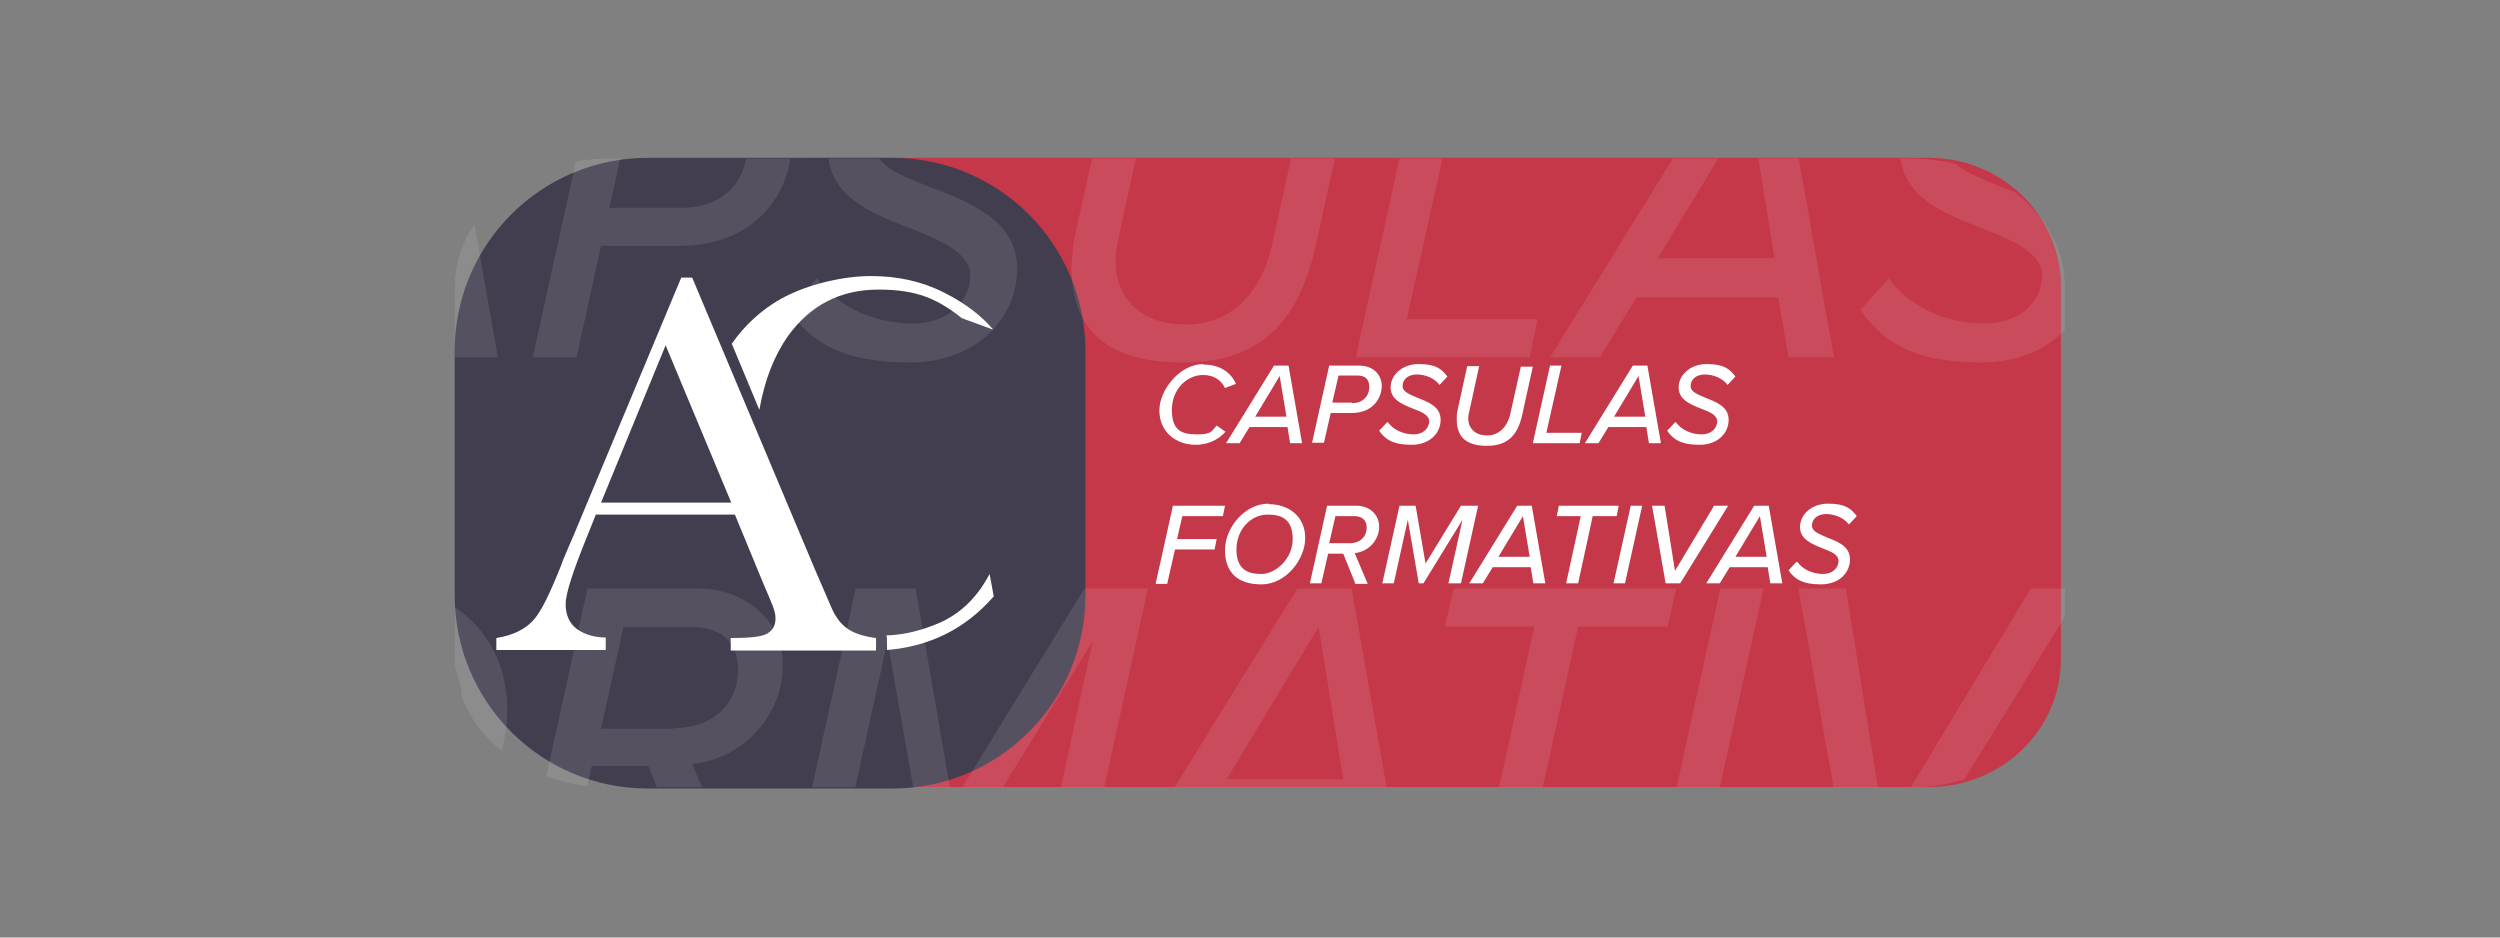 <svg xmlns="http://www.w3.org/2000/svg" xmlns:xlink="http://www.w3.org/1999/xlink" id="Capa_1" data-name="Capa 1" viewBox="0 0 480 180"><rect x="0" y="0" width="480" height="180" fill="#808080" stroke="none"/><defs><style>      .cls-1 {        clip-path: url(#clippath);      }      .cls-2 {        fill: none;      }      .cls-2, .cls-3, .cls-4, .cls-5 {        stroke-width: 0px;      }      .cls-3 {        fill: #c4384a;      }      .cls-6 {        opacity: .1;      }      .cls-4 {        fill: #423e4f;      }      .cls-5 {        fill: #fff;      }    </style><clipPath id="clippath"><path class="cls-2" d="M117,30.4h249.8c16.3,0,29.7,11.1,29.7,24.6v71.6c0,13.6-13.2,24.6-29.7,24.6H117c-16.3,0-29.7-11.1-29.7-24.6V55c0-13.6,13.3-24.6,29.7-24.6Z"></path></clipPath></defs><path class="cls-3" d="M157,30.3h213.4c13.9,0,25.3,11.1,25.3,24.6v71.6c0,13.6-11.3,24.6-25.3,24.6h-213.4c-13.9,0-25.3-11.1-25.3-24.6V54.9c0-13.6,11.4-24.6,25.3-24.6Z"></path><path class="cls-4" d="M124.4,30.3h46.9c20.5,0,37.1,16.6,37.1,37.1v46.9c0,20.5-16.6,37.1-37.1,37.1h-46.9c-20.5,0-37.1-16.6-37.1-37.1v-46.9c0-20.5,16.6-37.1,37.1-37.1Z"></path><path class="cls-5" d="M190.7,63.3c-2.1-2.5-5.2-5-9.4-7.1-4.3-2.2-9-3.2-14.1-3.2s-12.1,1.5-17.3,4.4c-3.7,2.1-6.9,5-9.4,8.6l5.3,12.7c1-5.8,2.9-10.5,5.5-14.2,4.3-5.9,10-8.9,17.4-8.9s11.3,1.8,16,5.5"></path><path class="cls-5" d="M190,110.2c-2.3,4.4-5.4,7.4-9.2,9.2-3.6,1.6-7.1,2.5-10.6,2.6,0,.2.1.3.1.5v2.3c8.2-.7,15-4,20.5-10.3"></path><path class="cls-5" d="M141.2,98.8h-26.8l-1.8,4.5c-2.6,6.4-4,10.7-4,12.7s.7,3.7,2.2,4.8c1.4,1,3.3,1.6,5.5,1.6v2.4h-21v-2.3c3.1-.5,5.4-1.6,7-3.3s3.3-5.3,5.5-10.8c.1-.5,1-2.5,2.5-6l20.5-49.1h2.1l23.6,56.1,3.2,7.4c.7,1.6,1.7,3,3,3.9s3.1,1.5,5.5,1.8v2.4h-27.9v-2.4c3.5,0,5.8-.2,6.9-.8s1.7-1.5,1.7-3-.8-3-2.4-6.8l-5.4-13.1h0ZM140.4,96.5l-12.6-30.2-12.4,30.2h25Z"></path><g><path class="cls-5" d="M231.1,70c3.2,0,5.3,1.6,6.2,3.7l-2.1.8c-.8-1.7-2.4-2.5-4.2-2.5-3.1,0-6,2.7-6,6.7s1.9,4.7,4.8,4.7,2.8-.6,3.8-1.7l1.7,1.2c-1.6,1.8-3.8,2.5-5.7,2.5-4,0-7-2.6-7-6.6s4-8.9,8.4-8.9Z"></path><path class="cls-5" d="M247.7,85.1l-.5-3.1h-7.3l-1.9,3.1h-2.6l9.2-14.9h2.8l2.6,14.9h-2.3ZM245.7,72.2l-4.7,7.8h6l-1.3-7.8Z"></path><path class="cls-5" d="M251.9,85.1l3.3-14.9h5.8c2.7,0,4.3,1.8,4.3,3.9s-1.5,5.2-5.8,5.2h-4l-1.3,5.7h-2.2ZM259.6,77.4c2.1,0,3.3-1.4,3.3-3.1s-1-2.2-2.3-2.2h-3.6l-1.2,5.2h3.8Z"></path><path class="cls-5" d="M266.5,81.1c1,1.4,2.9,2.3,4.9,2.3s3-1.3,3-2.5-1.4-1.8-3-2.4c-2-.8-4.4-1.7-4.4-4.1s2.2-4.5,5.4-4.5,4.4.9,5.5,2.4l-1.5,1.6c-1-1.3-2.7-2-4.4-2s-2.7,1-2.7,2.2,1.4,1.6,2.9,2.3c2.1.8,4.4,1.7,4.4,4.2s-2,4.8-5.6,4.8-5.1-1.1-6.2-2.7l1.5-1.6Z"></path><path class="cls-5" d="M279.7,80.4c0-.4,0-1,.1-1.4l1.9-8.7h2.3l-1.9,8.7c-.1.5-.2.8-.2,1.3,0,1.9,1.3,3.3,3.6,3.3s3.9-1.6,4.5-4.2l2-9h2.3l-2,9.1c-.8,3.7-2.5,6.1-6.8,6.1s-5.8-2-5.8-5Z"></path><path class="cls-5" d="M294.3,85.1l3.3-14.9h2.2l-2.9,12.9h6.8l-.4,2h-9Z"></path><path class="cls-5" d="M316.6,85.1l-.5-3.1h-7.3l-1.9,3.1h-2.6l9.2-14.9h2.8l2.6,14.9h-2.3ZM314.6,72.2l-4.7,7.8h6l-1.3-7.8Z"></path><path class="cls-5" d="M321.8,81.1c1,1.4,2.9,2.3,4.9,2.3s3-1.3,3-2.5-1.4-1.8-3-2.4c-2-.8-4.4-1.7-4.4-4.1s2.2-4.5,5.4-4.5,4.4.9,5.5,2.4l-1.5,1.6c-1-1.3-2.7-2-4.4-2s-2.7,1-2.7,2.2,1.4,1.6,2.9,2.3c2.1.8,4.4,1.7,4.4,4.2s-2,4.8-5.6,4.8-5.1-1.1-6.2-2.7l1.5-1.6Z"></path><path class="cls-5" d="M221.9,112l3.3-14.9h10l-.4,2h-7.8l-1,4.4h7.6l-.4,2h-7.6l-1.5,6.6h-2.2Z"></path><path class="cls-5" d="M243.6,96.8c3.9,0,7,2.4,7,6.5s-3.7,8.9-8.4,8.9-7-2.4-7-6.6,3.7-8.9,8.4-8.9ZM243.4,98.8c-3.3,0-6,2.9-6,6.7s2.1,4.7,4.8,4.7,6-2.9,6-6.7-2.1-4.7-4.8-4.7Z"></path><path class="cls-5" d="M260.2,112l-2.3-5.7h-2.9l-1.3,5.7h-2.2l3.3-14.9h5.7c2.2,0,4.3,1.5,4.3,4s-1.9,4.8-4.7,5.1l2.5,5.9h-2.5ZM259.1,104.3c2.1,0,3.3-1.3,3.3-3s-1.2-2.2-2.4-2.2h-3.6l-1.2,5.2h3.8Z"></path><path class="cls-5" d="M278.1,112l2.7-12.2-7.5,12.2h-.9l-2.1-12.2-2.7,12.2h-2.2l3.3-14.9h3.1l1.9,11.1,6.8-11.1h3.3l-3.3,14.9h-2.2Z"></path><path class="cls-5" d="M294.4,112l-.5-3.1h-7.3l-1.9,3.1h-2.6l9.2-14.9h2.8l2.6,14.9h-2.3ZM292.4,99.1l-4.7,7.8h6l-1.3-7.8Z"></path><path class="cls-5" d="M300.7,112l2.8-12.9h-4.6l.4-2h11.5l-.4,2h-4.6l-2.8,12.9h-2.2Z"></path><path class="cls-5" d="M309.8,112l3.3-14.9h2.2l-3.3,14.9h-2.2Z"></path><path class="cls-5" d="M319.8,112l-2.6-14.9h2.4l2,12.5,7.5-12.5h2.7l-9.2,14.9h-2.8Z"></path><path class="cls-5" d="M339.9,112l-.5-3.1h-7.3l-1.9,3.1h-2.6l9.2-14.9h2.8l2.6,14.9h-2.3ZM337.9,99.1l-4.7,7.8h6l-1.3-7.8Z"></path><path class="cls-5" d="M345.1,107.9c1,1.4,2.9,2.3,4.9,2.3s3-1.3,3-2.5-1.4-1.8-3-2.4c-2-.8-4.4-1.7-4.4-4.1s2.2-4.5,5.4-4.5,4.4.9,5.5,2.4l-1.5,1.6c-1-1.3-2.7-2-4.4-2s-2.7,1-2.7,2.2,1.4,1.6,2.9,2.3c2.1.8,4.4,1.7,4.4,4.2s-2,4.8-5.6,4.8-5.1-1.1-6.2-2.7l1.5-1.6Z"></path></g><g class="cls-1"><g class="cls-6"><path class="cls-5" d="M25.1,12.1c11.7,0,19.6,5.8,23.2,13.8l-7.9,3c-3-6.4-9-9.4-15.7-9.4-11.6,0-22.4,10.2-22.4,25s6.9,17.6,17.9,17.6,10.3-2.2,14.3-6.3l6.3,4.5c-6.1,6.7-14.1,9.2-21.1,9.2-14.9,0-26-9.7-26-24.5S8.7,12.1,25.1,12.1Z"></path><path class="cls-5" d="M86.9,68.6l-2-11.5h-27.2l-7,11.5h-9.6L75.4,13.1h10.4l9.8,55.5h-8.7ZM79.4,20.5l-17.6,29.1h22.4l-4.7-29.1Z"></path><path class="cls-5" d="M102.3,68.6l12.2-55.5h21.6c10.1,0,15.9,6.7,15.9,14.6s-5.7,19.5-21.7,19.5h-14.9l-4.7,21.4h-8.3ZM131,39.9c7.9,0,12.4-5.2,12.4-11.4s-3.6-8.1-8.6-8.1h-13.5l-4.3,19.5h14Z"></path><path class="cls-5" d="M156.8,53.4c3.8,5.3,10.7,8.7,18.4,8.7s11.1-5,11.1-9.2-5.3-6.6-11.1-8.9c-7.6-2.9-16.2-6.2-16.2-15.1s8.2-16.7,20.2-16.7,16.5,3.3,20.6,8.8l-5.5,5.9c-3.7-5-10.2-7.4-16.2-7.4s-10.2,3.8-10.2,8.1,5.1,6.1,10.9,8.4c7.7,2.9,16.5,6.5,16.5,15.6s-7.4,18-20.7,18-19.1-4.2-23.2-10.1l5.5-6.1Z"></path><path class="cls-5" d="M205.8,50.8c0-1.3.2-3.7.5-5.2l7.2-32.5h8.4l-7.1,32.3c-.4,1.9-.6,3.2-.6,4.7,0,7.2,4.8,12.2,13.5,12.2s14.6-6.1,16.6-15.6l7.4-33.6h8.4l-7.4,33.7c-3,13.6-9.5,22.8-25.5,22.8s-21.5-7.4-21.5-18.7Z"></path><path class="cls-5" d="M260.3,68.6l12.2-55.5h8.3l-10.7,48.2h25.1l-1.5,7.3h-33.5Z"></path><path class="cls-5" d="M343.4,68.6l-2-11.5h-27.2l-7,11.5h-9.6l34.3-55.5h10.4l9.8,55.5h-8.7ZM335.9,20.5l-17.6,29.1h22.4l-4.7-29.1Z"></path><path class="cls-5" d="M362.6,53.4c3.8,5.3,10.7,8.7,18.4,8.7s11.1-5,11.1-9.2-5.3-6.6-11.1-8.9c-7.6-2.9-16.2-6.2-16.2-15.1s8.2-16.7,20.2-16.7,16.5,3.3,20.6,8.8l-5.5,5.9c-3.7-5-10.2-7.4-16.2-7.4s-10.2,3.8-10.2,8.1,5.1,6.1,10.9,8.4c7.7,2.9,16.5,6.5,16.5,15.6s-7.4,18-20.7,18-19.1-4.2-23.2-10.1l5.5-6.1Z"></path><path class="cls-5" d="M-9.3,168.5L2.9,113h37.3l-1.7,7.3H9.7l-3.6,16.2h28.3l-1.7,7.3H4.4l-5.4,24.6h-8.3Z"></path><path class="cls-5" d="M71.4,112.1c14.6,0,26,9.1,26,24.4s-13.8,33-31.5,33-26-9.1-26-24.5,13.8-33,31.5-33ZM70.9,119.5c-12.2,0-22.3,10.7-22.3,25s7.9,17.6,17.9,17.6,22.3-10.7,22.3-25.1-8-17.6-17.9-17.6Z"></path><path class="cls-5" d="M133.1,168.5l-8.6-21.4h-10.9l-4.7,21.4h-8.3l12.2-55.5h21.4c8.3,0,16.1,5.6,16.1,14.8s-7.2,17.8-17.4,18.9l9.2,21.8h-9.2ZM129.3,139.8c7.9,0,12.4-5,12.4-11.2s-4.3-8.2-8.8-8.2h-13.2l-4.3,19.5h14Z"></path><path class="cls-5" d="M199.9,168.5l9.9-45.4-27.9,45.4h-3.5l-8-45.4-10,45.4h-8.3l12.2-55.5h11.5l7.1,41.2,25.3-41.2h12.2l-12.2,55.5h-8.3Z"></path><path class="cls-5" d="M260.6,168.5l-2-11.5h-27.2l-7,11.5h-9.6l34.3-55.5h10.4l9.8,55.5h-8.7ZM253.1,120.5l-17.6,29.1h22.4l-4.7-29.1Z"></path><path class="cls-5" d="M284,168.5l10.6-48.2h-17.2l1.7-7.3h42.7l-1.6,7.3h-17.2l-10.6,48.2h-8.3Z"></path><path class="cls-5" d="M318.1,168.5l12.2-55.5h8.3l-12.2,55.5h-8.3Z"></path><path class="cls-5" d="M355.1,168.5l-9.8-55.5h9.1l7.5,46.4,28-46.4h9.9l-34.3,55.5h-10.4Z"></path><path class="cls-5" d="M430.2,168.5l-2-11.5h-27.2l-7,11.5h-9.6l34.3-55.5h10.4l9.8,55.5h-8.7ZM422.7,120.5l-17.6,29.1h22.4l-4.7-29.1Z"></path><path class="cls-5" d="M449.3,153.3c3.8,5.3,10.7,8.7,18.4,8.7s11.1-5,11.1-9.2-5.3-6.6-11.1-8.9c-7.6-2.9-16.2-6.2-16.2-15.1s8.2-16.7,20.2-16.7,16.5,3.3,20.6,8.8l-5.5,5.9c-3.7-5-10.2-7.4-16.2-7.4s-10.2,3.8-10.2,8.1,5.1,6.1,10.9,8.4c7.7,2.9,16.5,6.5,16.5,15.6s-7.4,18-20.7,18-19.1-4.2-23.2-10.1l5.5-6.1Z"></path></g></g></svg>
